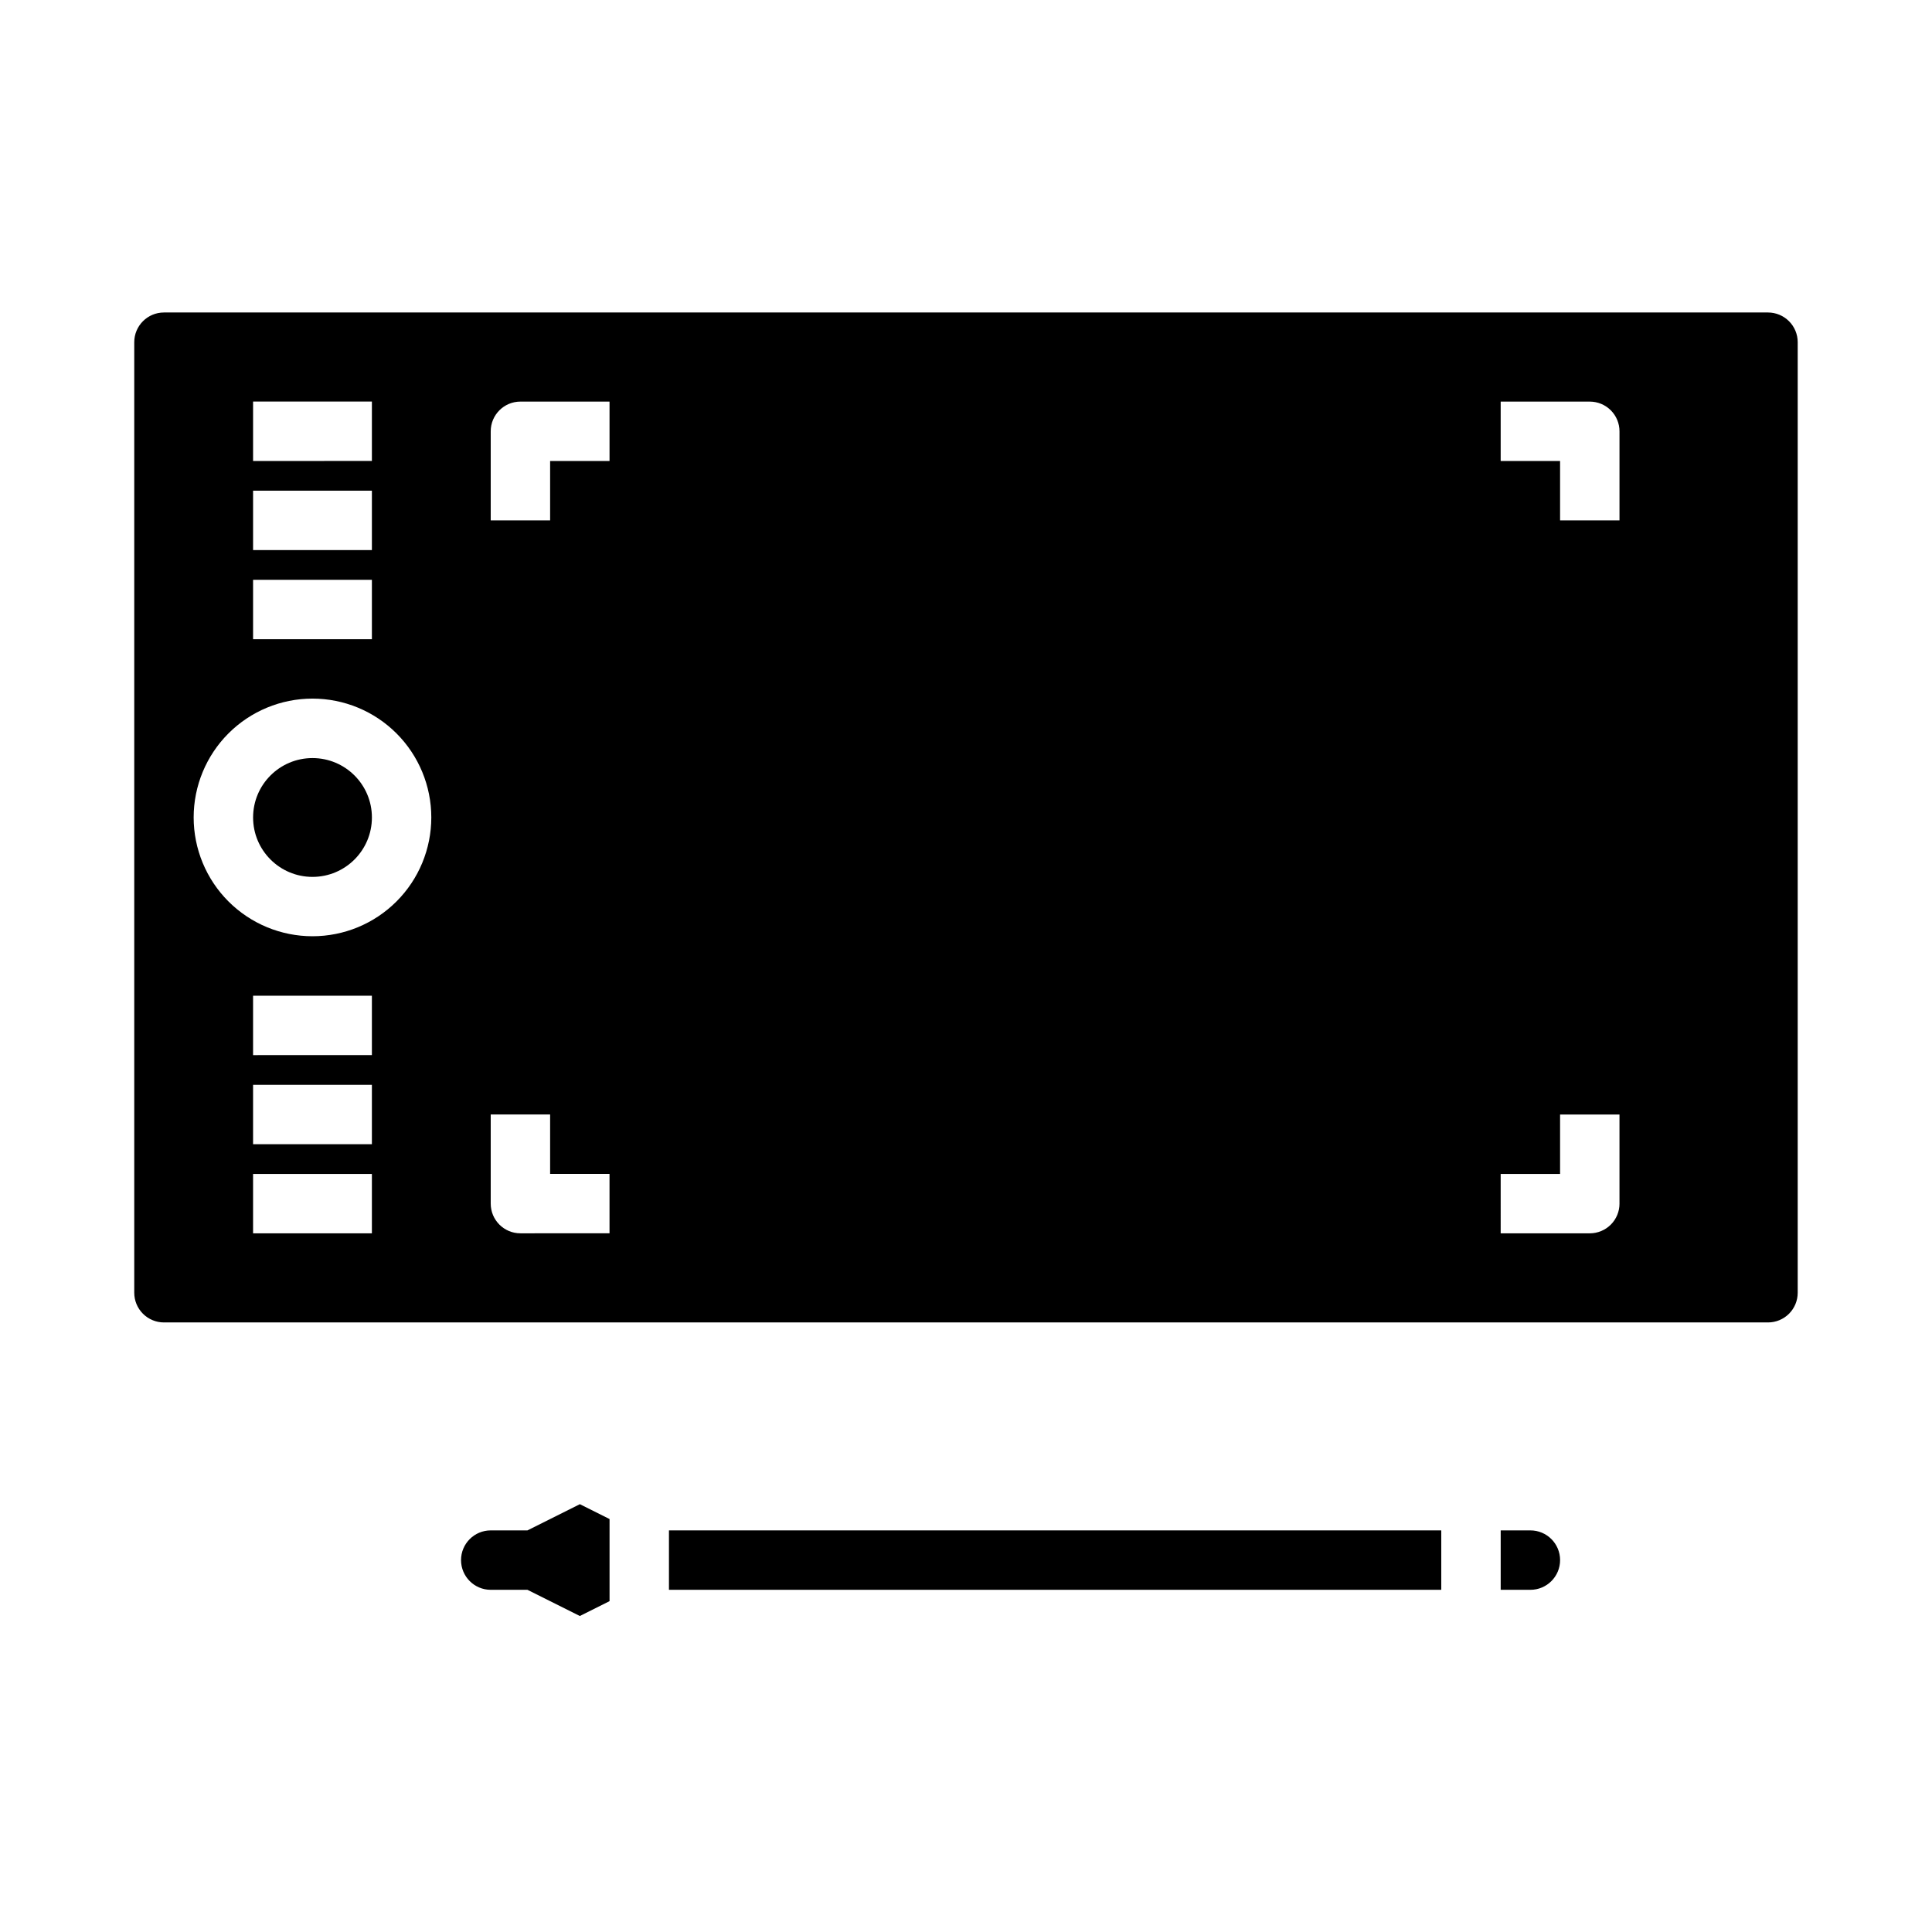 <?xml version="1.0" encoding="UTF-8"?>
<!-- Uploaded to: ICON Repo, www.svgrepo.com, Generator: ICON Repo Mixer Tools -->
<svg fill="#000000" width="800px" height="800px" version="1.1" viewBox="144 144 512 512" xmlns="http://www.w3.org/2000/svg">
 <g>
  <path d="m242.56 360.64c0 8.695-7.051 15.746-15.746 15.746s-15.742-7.051-15.742-15.746c0-8.695 7.047-15.742 15.742-15.742s15.746 7.047 15.746 15.742"/>
  <path d="m187.45 494.46h425.09c2.09 0 4.09-0.828 5.566-2.305s2.305-3.477 2.305-5.566v-251.9c0-2.09-0.828-4.09-2.305-5.566-1.477-1.477-3.477-2.309-5.566-2.309h-425.09c-4.348 0-7.871 3.527-7.871 7.875v251.9c0 2.09 0.828 4.09 2.305 5.566 1.477 1.477 3.481 2.305 5.566 2.305zm55.105-23.617-31.488 0.004v-15.746h31.488zm0-23.617-31.488 0.004v-15.742h31.488zm0-23.617-31.488 0.004v-15.742h31.488zm299.14-173.18h23.617c2.086 0 4.09 0.828 5.566 2.305 1.477 1.477 2.305 3.481 2.305 5.566v23.617h-15.746v-15.742h-15.742zm0 204.67h15.742v-15.742h15.742v23.617h0.004c0 2.086-0.828 4.09-2.305 5.566-1.477 1.473-3.481 2.305-5.566 2.305h-23.617zm-267.65-196.8c0-4.348 3.523-7.871 7.871-7.871h23.617v15.742l-15.746 0.004v15.742h-15.742zm0 181.05h15.742v15.742h15.742v15.742l-23.613 0.008c-4.348 0-7.871-3.523-7.871-7.871zm-62.977-188.93h31.488v15.742l-31.488 0.004zm0 23.617h31.488v15.742h-31.488zm0 23.617h31.488v15.742h-31.488zm15.742 31.488v-0.004c8.352 0 16.363 3.32 22.266 9.223 5.906 5.906 9.223 13.918 9.223 22.266 0 8.352-3.316 16.363-9.223 22.266-5.902 5.906-13.914 9.223-22.266 9.223s-16.359-3.316-22.266-9.223c-5.902-5.902-9.223-13.914-9.223-22.266 0-8.348 3.32-16.359 9.223-22.266 5.906-5.902 13.914-9.223 22.266-9.223z"/>
  <path d="m549.57 549.57h-7.871v15.742h7.871v0.004c4.348 0 7.871-3.527 7.871-7.875s-3.523-7.871-7.871-7.871z"/>
  <path d="m321.28 549.57h204.67v15.742h-204.67z"/>
  <path d="m283.78 549.57h-9.73c-4.348 0-7.871 3.523-7.871 7.871s3.523 7.875 7.871 7.875h9.73l13.887 6.941 7.871-3.938v-21.758l-7.871-3.938z"/>
 </g>
</svg>